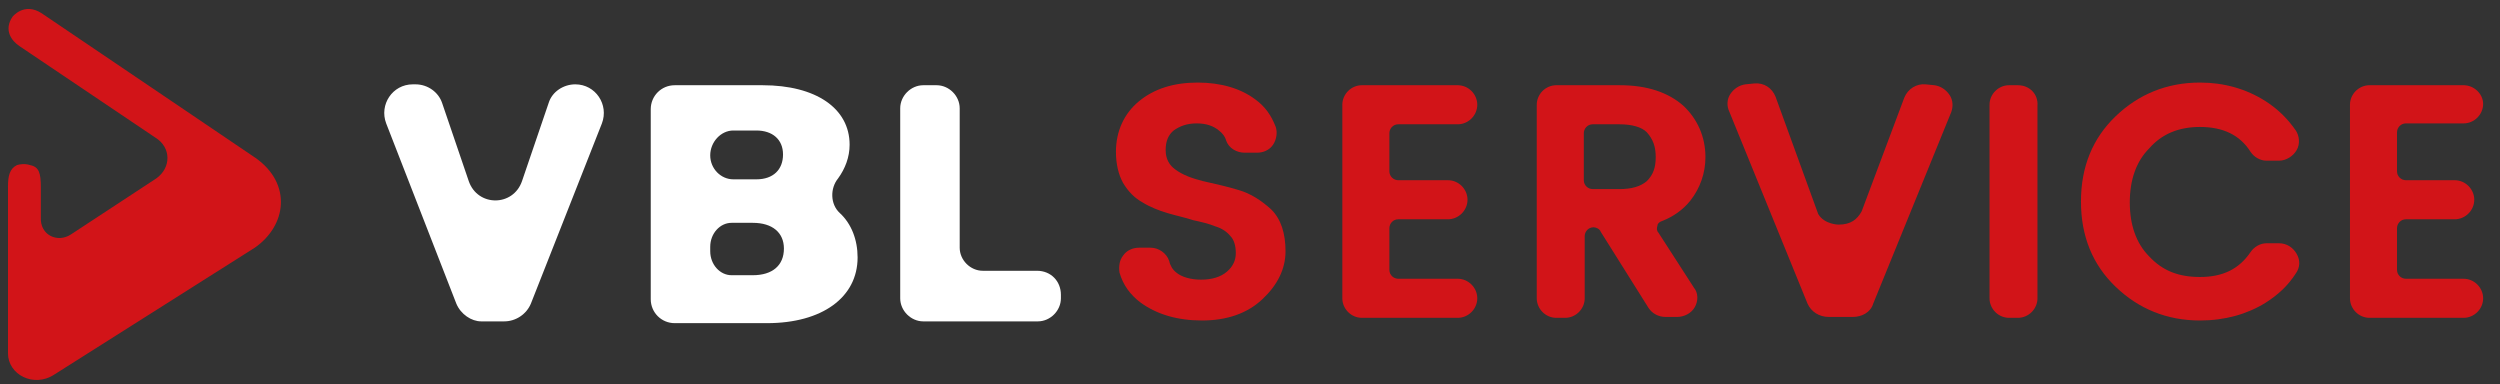 <?xml version="1.0" encoding="utf-8"?>
<!-- Generator: Adobe Illustrator 22.0.1, SVG Export Plug-In . SVG Version: 6.00 Build 0)  -->
<svg version="1.1" id="Warstwa_1" xmlns="http://www.w3.org/2000/svg" xmlns:xlink="http://www.w3.org/1999/xlink" x="0px" y="0px"
	 viewBox="0 0 281.6 43.3" style="enable-background:new 0 0 281.6 43.3;" xml:space="preserve">
<rect x="0" y="0" width="281.6" height="43.3" fill="#333333" stroke="none"/>
<style type="text/css">
	.st0{fill:#D21418;}
	.st1{fill:#FFFFFF;}
</style>
<path class="st0" d="M0.9,21v18.8c0,2.4,2.9,3.9,5.2,2.4l22.6-14.3c3.6-2.5,4.2-7.2,0.1-10.1L4.7,1.5c-2-1.3-3.3,0.4-3.3,0.4
	c-1,1.5-0.1,2.7,0.8,3.3l15.3,10.3c1.8,1.1,1.8,3.4,0.1,4.6L8,26.4c-1.5,1-3.5,0.1-3.4-1.9v-3.4c0-1.6-0.2-2.3-1.2-2.5
	c-0.6-0.2-1.2-0.1-1.5,0C1.1,19,0.9,19.8,0.9,21z"/>
<path class="st1" d="M51.4,34.2l-7.9-20.3c-0.8-2.1,0.7-4.4,3-4.4h0.3c1.4,0,2.6,0.9,3,2.1l3,8.8c1,2.9,5,2.9,6,0l3-8.8
	c0.4-1.3,1.7-2.1,3-2.1l0,0c2.3,0,3.8,2.3,3,4.4l-8,20.3c-0.5,1.2-1.7,2-3,2h-2.6C53.1,36.2,51.9,35.4,51.4,34.2z"/>
<path class="st1" d="M85.9,9.6c6,0,9.8,2.6,9.8,6.7c0,1.4-0.5,2.7-1.3,3.8c-0.9,1.1-0.9,2.9,0.2,3.9c1.3,1.2,2,3,2,5
	c0,4.5-4,7.4-10.2,7.4H76c-1.5,0-2.7-1.2-2.7-2.7V12.3c0-1.5,1.2-2.7,2.7-2.7H85.9z M80,17.5c0,1.5,1.2,2.7,2.6,2.7h2.6
	c1.9,0,3-1.1,3-2.8s-1.2-2.7-3-2.7h-2.6C81.2,14.7,80,16,80,17.5L80,17.5z M80,28.3c0,1.5,1.1,2.7,2.4,2.7h2.4c2.2,0,3.5-1.1,3.5-3
	c0-1.8-1.3-2.9-3.5-2.9h-2.4c-1.3,0-2.4,1.2-2.4,2.7V28.3z"/>
<path class="st1" d="M119.5,33.2v0.4c0,1.4-1.2,2.6-2.6,2.6H104c-1.4,0-2.6-1.2-2.6-2.6V12.2c0-1.4,1.2-2.6,2.6-2.6h1.5
	c1.4,0,2.6,1.2,2.6,2.6v15.7c0,1.4,1.2,2.6,2.6,2.6h6.1C118.4,30.5,119.5,31.7,119.5,33.2z"/>
<path class="st0" d="M139.5,21.4c-1.3-0.4-2.7-0.7-4-1c-1.2-0.3-2.3-0.7-3.1-1.3c-0.7-0.5-1.1-1.2-1.1-2.2s0.3-1.7,0.9-2.2
	c0.7-0.5,1.5-0.8,2.6-0.8s1.9,0.3,2.5,0.8c0.4,0.3,0.7,0.7,0.8,1.1c0.3,0.9,1.2,1.4,2.1,1.4h1.4c0.7,0,1.4-0.3,1.8-0.9
	c0.4-0.6,0.5-1.4,0.3-2c-0.5-1.3-1.2-2.3-2.3-3.1c-1.6-1.2-3.8-1.9-6.5-1.9s-4.9,0.7-6.6,2.1c-1.7,1.4-2.6,3.4-2.6,5.7
	c0,1.4,0.3,2.6,0.8,3.5c0.6,1,1.3,1.7,2.2,2.2c0.8,0.5,1.8,0.9,2.8,1.2c1,0.3,2,0.5,2.9,0.8c0.9,0.2,1.8,0.4,2.5,0.7
	c0.7,0.2,1.3,0.6,1.7,1.1c0.4,0.4,0.6,1.1,0.6,1.9s-0.3,1.5-1,2.1s-1.7,0.9-2.9,0.9s-2.2-0.3-2.8-0.8c-0.4-0.3-0.7-0.8-0.8-1.3
	c-0.3-0.9-1.2-1.5-2.1-1.5h-1.3c-0.7,0-1.4,0.3-1.8,0.9c-0.4,0.5-0.5,1.2-0.4,1.9c0.4,1.4,1.2,2.5,2.4,3.4c1.8,1.3,4.1,2,6.9,2
	c2.8,0,5.1-0.8,6.8-2.4c1.7-1.6,2.6-3.4,2.6-5.4s-0.5-3.6-1.6-4.7C142.1,22.6,140.9,21.8,139.5,21.4z"/>
<path class="st0" d="M164.2,9.6h-10.8c-1.2,0-2.2,1-2.2,2.2v21.8c0,1.2,1,2.2,2.2,2.2h10.8c1.2,0,2.2-1,2.2-2.2s-1-2.2-2.2-2.2h-6.7
	c-0.5,0-1-0.4-1-1v-4.7c0-0.5,0.4-1,1-1h5.6c1.2,0,2.2-1,2.2-2.2s-1-2.2-2.2-2.2h-5.6c-0.5,0-1-0.4-1-1V15c0-0.5,0.4-1,1-1h6.7
	c1.2,0,2.2-1,2.2-2.2l0,0C166.4,10.6,165.4,9.6,164.2,9.6z"/>
<path class="st0" d="M187.2,24.9c1.3-0.5,2.4-1.3,3.2-2.3c1.1-1.4,1.7-3.1,1.7-4.9c0-2.3-0.9-4.3-2.5-5.8c-1.7-1.5-4.1-2.3-7.1-2.3
	h-7.2c-1.2,0-2.2,1-2.2,2.2v21.8c0,1.2,1,2.2,2.2,2.2h1c1.2,0,2.2-1,2.2-2.2v-7c0-0.5,0.4-1,1-1c0.3,0,0.7,0.2,0.8,0.5l5.4,8.6
	c0.4,0.6,1.1,1,1.9,1h1.3c0.8,0,1.6-0.4,2-1.1c0.4-0.7,0.4-1.6-0.1-2.2l-4-6.2c-0.2-0.2-0.2-0.5-0.1-0.8
	C186.7,25.2,186.9,25,187.2,24.9z M186.5,17.7c0,1.2-0.3,2-1,2.7c-0.7,0.6-1.7,0.9-3.1,0.9h-3c-0.5,0-1-0.4-1-1V15c0-0.5,0.4-1,1-1
	h3c1.4,0,2.5,0.3,3.1,0.9C186.2,15.7,186.5,16.5,186.5,17.7z"/>
<path class="st0" d="M227.3,9.6h-1c-1.2,0-2.2,1-2.2,2.2v21.8c0,1.2,1,2.2,2.2,2.2h1c1.2,0,2.2-1,2.2-2.2V11.9
	C229.6,10.6,228.6,9.6,227.3,9.6z"/>
<path class="st0" d="M247.8,14.3c2.6,0,4.5,0.9,5.7,2.8c0.4,0.6,1.1,1,1.8,1h1.4c0.8,0,1.6-0.5,2-1.2s0.3-1.6-0.1-2.2
	c-0.9-1.3-2-2.4-3.4-3.3c-2.2-1.4-4.7-2.1-7.4-2.1c-3.7,0-6.9,1.3-9.5,3.8s-3.9,5.7-3.9,9.6s1.3,7.1,3.9,9.6
	c2.6,2.5,5.8,3.8,9.5,3.8c2.8,0,5.3-0.7,7.4-2c1.4-0.9,2.5-1.9,3.4-3.3c0.5-0.7,0.5-1.5,0.1-2.2s-1.1-1.2-2-1.2h-1.4
	c-0.7,0-1.4,0.4-1.8,1c-1.3,1.9-3.1,2.8-5.7,2.8c-2.4,0-4.2-0.7-5.7-2.3c-1.5-1.5-2.2-3.6-2.2-6.1s0.7-4.6,2.2-6.1
	C243.5,15.1,245.4,14.3,247.8,14.3z"/>
<path class="st0" d="M277.5,9.6h-10.6c-1.2,0-2.2,1-2.2,2.2v21.8c0,1.2,1,2.2,2.2,2.2h10.6c1.2,0,2.2-1,2.2-2.2s-1-2.2-2.2-2.2H271
	c-0.5,0-1-0.4-1-1v-4.7c0-0.5,0.4-1,1-1h5.5c1.2,0,2.2-1,2.2-2.2s-1-2.2-2.2-2.2H271c-0.5,0-1-0.4-1-1v-4.4c0-0.5,0.4-1,1-1h6.5
	c1.2,0,2.2-1,2.2-2.2l0,0C279.7,10.6,278.7,9.6,277.5,9.6z"/>
<path class="st0" d="M219.6,10.7c-0.4-0.6-1-1-1.7-1.1l-1-0.1c-1-0.1-2,0.5-2.4,1.5l-4.8,12.8c-0.5,0.9-1.2,1.5-2.6,1.5
	c0,0-1.6,0-2.3-1.2L200,10.9c-0.4-1-1.3-1.6-2.4-1.5l-1,0.1c-0.7,0.1-1.3,0.5-1.7,1.1s-0.4,1.4-0.1,2l8.8,21.6
	c0.4,0.9,1.3,1.5,2.4,1.5h2.7c1,0,2-0.5,2.3-1.5l8.8-21.6C220,12,220,11.3,219.6,10.7z"/>
</svg>
